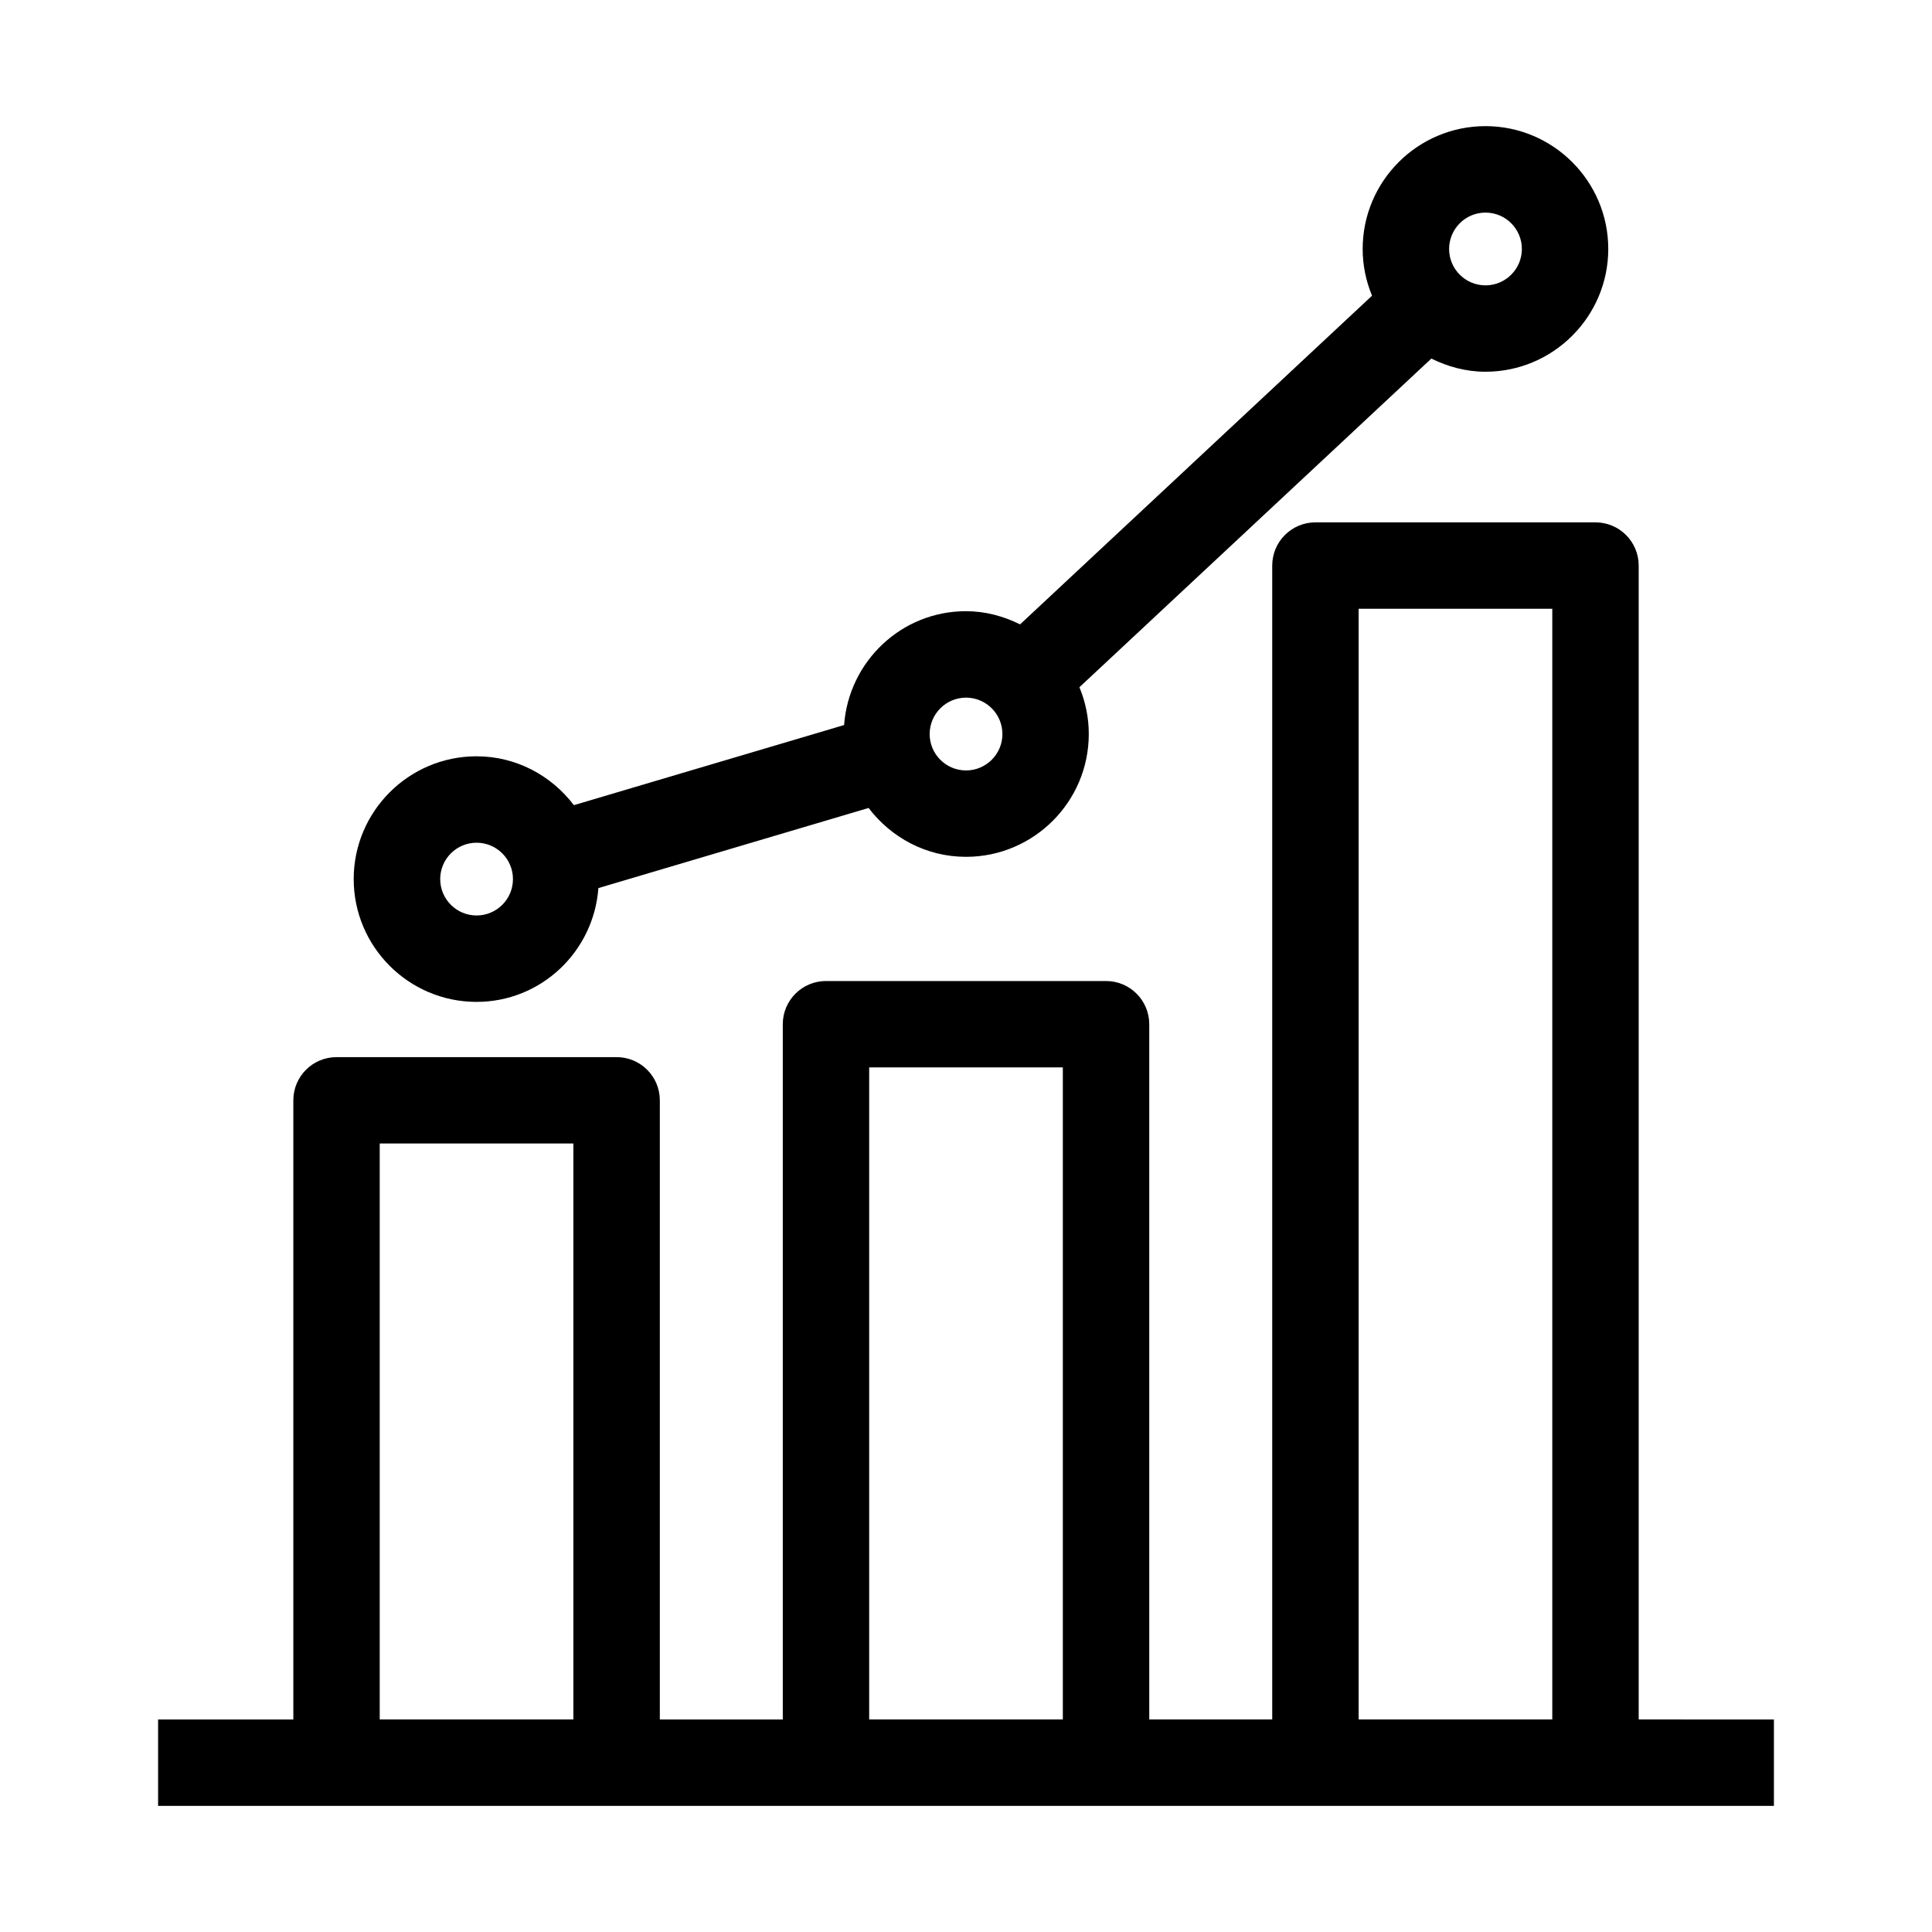 <?xml version="1.0" encoding="UTF-8"?>
<!-- Uploaded to: SVG Repo, www.svgrepo.com, Generator: SVG Repo Mixer Tools -->
<svg fill="#000000" width="800px" height="800px" version="1.1" viewBox="144 144 512 512" xmlns="http://www.w3.org/2000/svg">
 <g>
  <path d="m578.27 599.67v-305.79c0-6.32-5.129-11.449-11.449-11.449h-74.219c-6.32 0-11.449 5.129-11.449 11.449v305.78h-32.586l-0.004-184.23c0-6.32-5.129-11.449-11.449-11.449h-74.219c-6.32 0-11.449 5.129-11.449 11.449v184.25h-32.586v-164.08c0-6.332-5.129-11.449-11.449-11.449h-74.227c-6.32 0-11.449 5.117-11.449 11.449v164.08h-35.84v22.902h428.21v-22.902zm-333.64 0v-152.63h51.32v152.63zm129.71 0v-172.8h51.32v172.8zm129.71 0v-294.34h51.32v294.33h-51.32z"/>
  <path d="m270.29 409.51c17.129 0 31.062-13.34 32.289-30.16l71.609-21.23c5.953 7.82 15.25 12.949 25.809 12.949 17.93 0 32.543-14.586 32.543-32.543 0-4.398-0.895-8.578-2.484-12.402l93.273-87.102c4.34 2.152 9.172 3.492 14.336 3.492 17.93 0 32.543-14.598 32.543-32.543 0-17.941-14.598-32.543-32.543-32.543-17.941 0-32.543 14.586-32.543 32.543 0 4.387 0.895 8.566 2.484 12.391l-93.273 87.102c-4.352-2.152-9.184-3.492-14.348-3.492-17.129 0-31.062 13.352-32.289 30.172l-71.609 21.23c-5.953-7.82-15.25-12.949-25.809-12.949-17.93 0-32.543 14.586-32.543 32.543 0.004 17.957 14.613 32.543 32.555 32.543zm267.38-209.17c5.324 0 9.641 4.316 9.641 9.641 0 5.312-4.316 9.641-9.641 9.641-5.324 0-9.641-4.328-9.641-9.641 0.012-5.336 4.328-9.641 9.641-9.641zm-137.66 128.54c5.324 0 9.641 4.34 9.641 9.652s-4.316 9.641-9.641 9.641-9.641-4.328-9.641-9.641 4.316-9.652 9.641-9.652zm-129.71 38.449c5.324 0 9.641 4.328 9.641 9.641s-4.316 9.641-9.641 9.641c-5.324 0-9.641-4.328-9.641-9.641s4.316-9.641 9.641-9.641z"/>
 </g>
</svg>